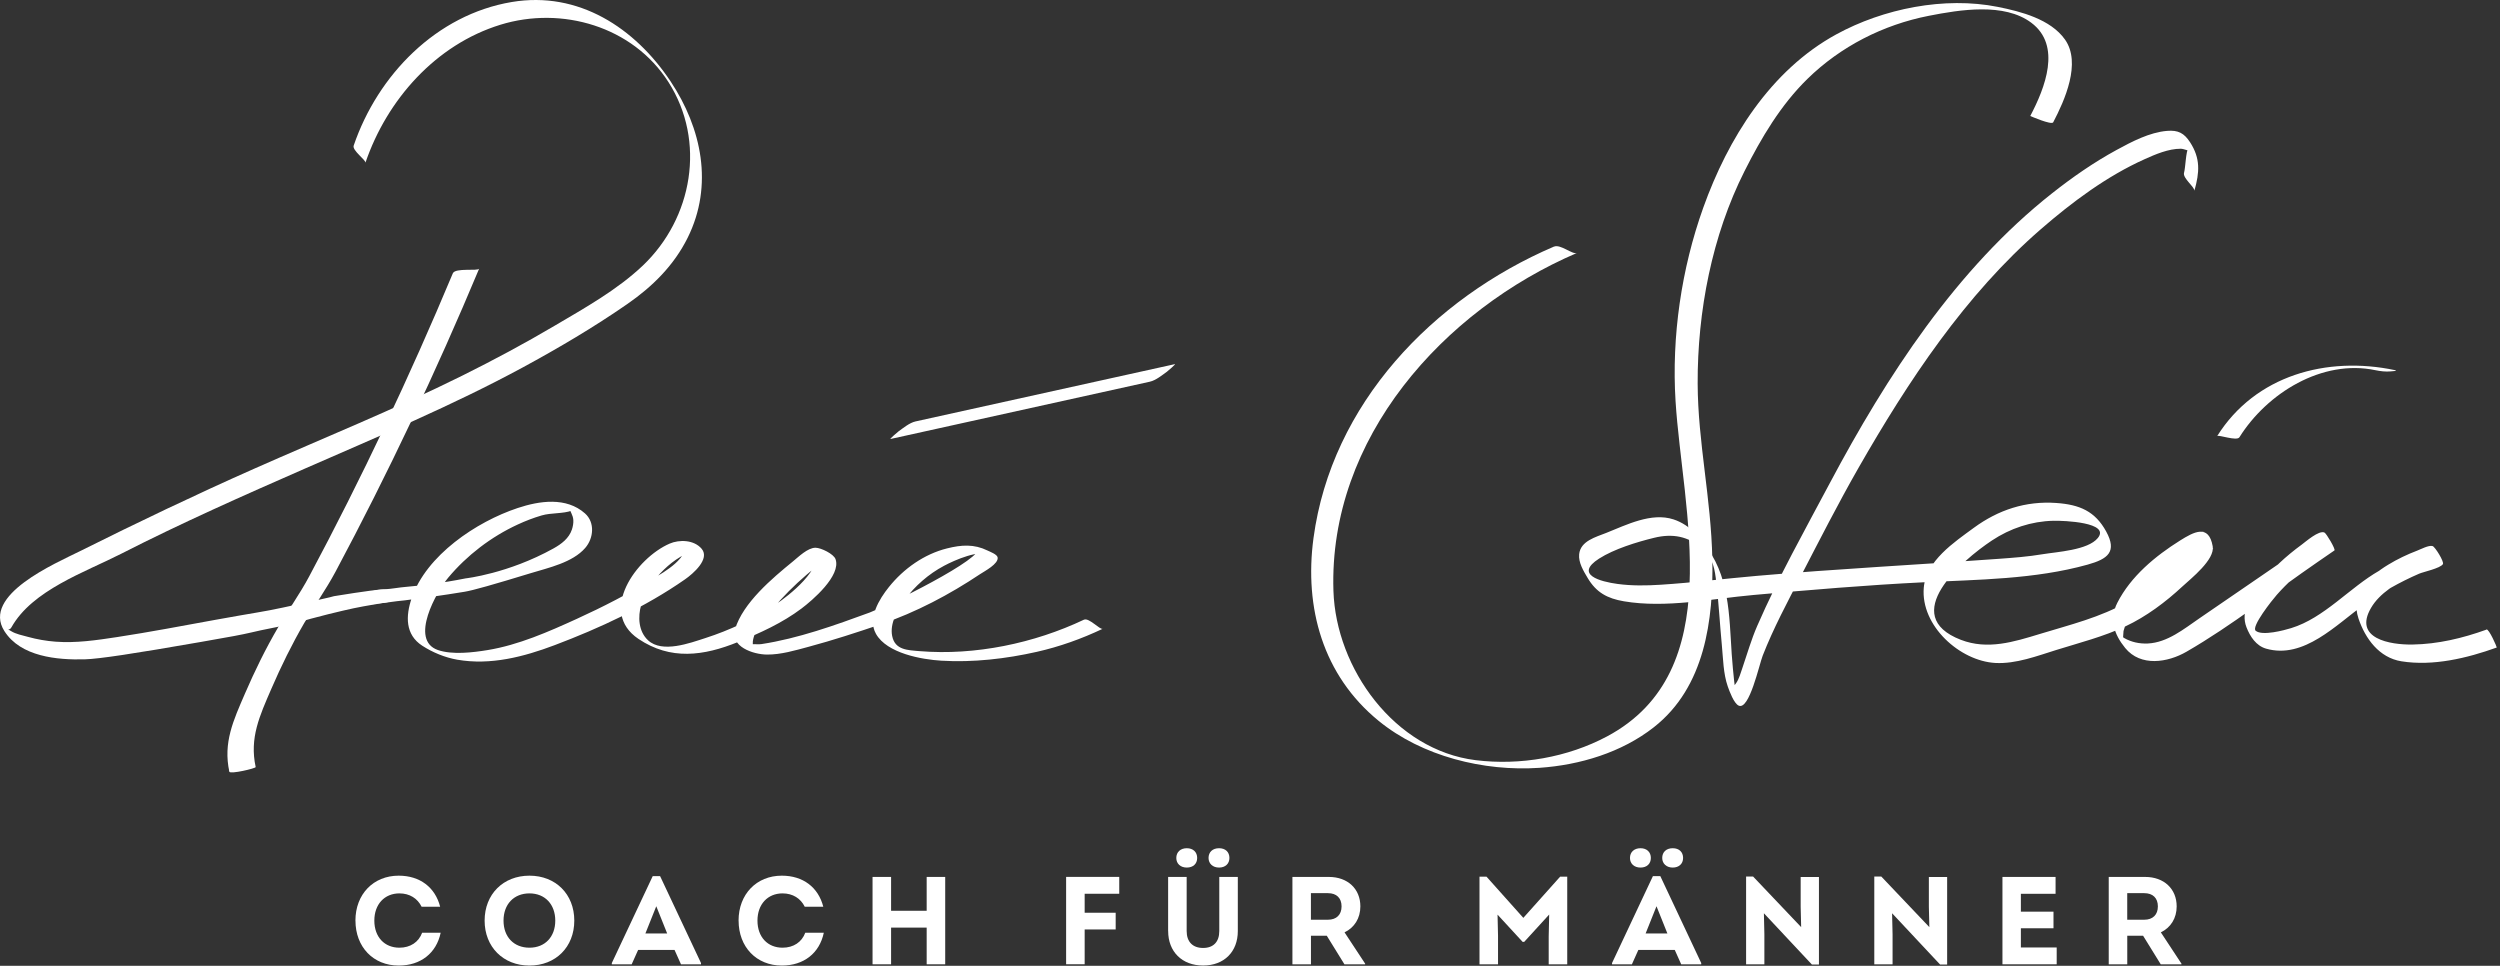 <svg width="673" height="260" viewBox="0 0 673 260" fill="none" xmlns="http://www.w3.org/2000/svg">
<rect x="0" y="0" width="673" height="260" fill="#333333" stroke="none"/>
<path d="M669.34 169.5C662.93 171.81 656.29 173.4 649.45 173.51C643.46 173.61 633.45 171.94 638.28 163.65C640.63 159.61 645.25 156.95 649.32 154.96C650.95 154.17 655.62 151.33 657.63 151.92L654.85 147.06C654.35 147.86 651.5 148.38 650.67 148.72C647.16 150.12 643.76 151.77 640.48 153.64C632.47 158.22 625.71 166.35 616.78 169.09C614.9 169.67 609.01 171.26 607.24 169.81C605.94 168.74 611.67 161.54 612.92 160.12C615.73 156.93 618.96 154.06 622.39 151.55C623.22 150.94 627.1 147.59 628.32 148.19L625.65 143.38C614.49 151.14 603.24 158.78 592.04 166.48C587.89 169.33 583.46 172.98 578.18 173.23C575.96 173.33 573.75 172.87 571.82 171.75C571.24 171.24 571.12 171.45 571.48 172.37L571.65 169.88C571.98 168.45 572.79 167.05 573.54 165.82C576.54 160.92 580.7 156.73 585.32 153.36C587.34 151.89 593.12 146.76 595.79 147.72L593 142.98C593.48 145.3 588.25 149.6 586.71 151.14C582.56 155.32 577.86 158.99 572.77 161.97C565.57 166.18 557.08 168.23 549.17 170.65C542.13 172.8 535.08 175.01 527.89 172.25C510.9 165.72 528.12 150.88 536.21 145.51C541.15 142.23 546.84 140.32 552.79 140.19C555.64 140.13 568.16 140.62 564.74 144.83C562.06 148.13 553.67 148.56 549.91 149.19C545.95 149.86 542.01 150.15 538.01 150.44C516.29 152.04 494.56 153.13 472.85 155.03C464.26 155.78 455.67 156.86 447.07 157.41C443.22 157.66 439.3 157.72 435.46 157.2C430.83 156.58 423.73 154.7 430.47 150.38C434.54 147.78 440.61 145.92 445.31 144.77C450.17 143.58 454.51 144.29 458.36 147.78C461.26 150.4 461.61 153.21 462.05 156.95C462.69 162.5 462.99 168.09 463.52 173.66C463.87 177.29 463.9 181.31 465.11 184.78C465.57 186.09 466.78 189.39 468.07 189.96C470.92 191.23 473.56 178.96 474.52 176.5C477.39 169.14 481.16 162.12 484.78 155.11C489.85 145.32 494.86 135.48 500.33 125.91C513.65 102.64 529.06 79.32 549.45 61.65C557.85 54.37 567.13 47.44 577.32 42.86C580.3 41.52 583.76 40.03 587.08 40.04C587.85 40.04 589.72 40.84 590.18 40.72L590.5 40.96C589.31 38.55 588.86 38.17 589.14 39.82C588.42 40.71 588.35 45.09 587.94 46.53C587.53 47.97 590.97 50.48 590.72 51.39C592.13 46.38 592.41 42.68 589.55 38.27C587.96 35.83 586.35 34.99 583.4 35.23C578.65 35.62 573.88 38.14 569.78 40.37C563.65 43.71 557.87 47.73 552.4 52.05C526.63 72.37 507.88 101.3 492.61 130.01C485.88 142.67 478.78 155.32 473.05 168.48C471.43 172.2 470.36 176 469.05 179.82C468.6 181.13 468.17 182.73 467.38 183.88C466.13 185.73 465.77 184.79 466.8 187.11C468.46 190.84 467.45 187.52 467.26 186.44C466.9 184.32 466.71 182.16 466.5 180.02C465.46 169.79 466.3 158.47 460.81 149.37C458.37 145.33 455.16 141.34 450.51 139.82C444.56 137.87 437.83 141.3 432.42 143.45C429.59 144.58 425.48 145.62 425.11 149.19C424.88 151.43 426.28 153.71 427.39 155.58C429.7 159.48 432.67 161.11 437.16 161.87C448.45 163.78 460.78 161.18 472.04 160.17C487.28 158.8 502.55 157.5 517.84 156.75C532.47 156.03 547.77 155.96 561.98 152C567.47 150.47 569.96 148.53 566.99 143.09C564.02 137.65 559.87 135.84 553.55 135.4C545.33 134.82 537.95 137.25 531.35 142.09C526.05 145.98 518.49 151 517.88 158.21C517.01 168.48 527.63 177.96 537.16 178.47C542.7 178.77 548.43 176.57 553.63 174.95C559.8 173.03 566.32 171.37 572.19 168.6C577.81 165.96 582.98 162.08 587.5 157.88C589.86 155.7 596.29 150.64 595.66 147.06C594.58 140.96 590.53 143.22 586.87 145.51C580.23 149.67 573.61 155.15 569.99 162.26C567.74 166.68 569.08 170.74 572.1 174.44C576.26 179.54 583.52 178.38 588.61 175.44C600.84 168.39 612.24 159.32 623.88 151.31C625.4 150.27 626.92 149.23 628.43 148.18C628.82 147.91 626.27 143.62 625.76 143.37C624.27 142.64 620.63 145.88 619.6 146.63C615.46 149.66 611.55 153.21 608.41 157.27C605.83 160.61 603.09 164.6 604.75 168.86C605.72 171.36 607.35 173.84 610.01 174.61C620.22 177.57 629.02 168.02 636.39 162.81C641.04 159.53 646.01 156.7 651.23 154.44C652.4 153.93 656.92 153 657.63 151.86C658.02 151.23 655.52 147.19 654.85 147C653.83 146.7 651.63 147.88 650.73 148.22C648.02 149.25 645.38 150.51 642.9 152.02C637.65 155.21 632.68 159.89 634.9 166.49C636.74 171.96 640.5 177.06 646.45 178.02C654.99 179.39 664.16 177.18 672.13 174.31C672.22 174.28 670.03 169.2 669.35 169.45L669.34 169.5Z" fill="white"/>
<path d="M98.37 43.82C104.17 26.83 117.3 12.03 134.71 6.66C151.25 1.56 170.36 7.1 179.94 22.09C190.13 38.04 186.45 58.76 173.03 71.51C166.17 78.02 157.43 82.9 149.34 87.67C141.21 92.47 132.88 96.93 124.43 101.13C106.13 110.22 87.12 117.89 68.44 126.17C52.62 133.18 37.05 140.63 21.58 148.35C14.86 151.7 -5 160.18 1.18 169.89C5.57 176.79 15.37 177.7 22.88 177.49C26.65 177.38 35.83 176 54.04 172.82C62.31 171.38 64.98 170.88 67.65 170.26C68.45 170.07 71.27 169.41 75.11 168.68C76.38 168.44 77.44 168.26 78.14 168.13C82.13 166.95 85.6 166.03 88.38 165.34C89.38 165.09 94.74 163.76 97.83 163.23C98.33 163.14 100.1 162.85 101.59 162.57C102.46 162.41 102.61 162.37 103.1 162.3C103.61 162.23 103.92 162.2 104.44 162.08C104.92 161.97 105.17 161.91 105.46 161.74C105.75 161.58 106.28 161.29 106.36 160.84C106.49 160.13 105.57 159.35 104.82 159C104.05 158.64 103.35 158.68 102.77 158.7C100.13 158.8 89.91 160.49 89.91 160.49C89.17 160.75 84.88 161.68 76.3 163.53C70.54 164.77 69.08 164.84 58.08 166.84C49.21 168.45 40.37 170.15 31.46 171.51C25.99 172.34 20.5 173.16 14.95 172.74C12.44 172.55 9.96 172.12 7.54 171.45C6.07 171.05 4.25 170.69 2.99 169.9C1.34 168.86 2.41 170.08 3.07 168.89C8.7 158.85 22.81 154.08 32.63 149.07C48.83 140.8 65.46 133.43 82.12 126.13C101.87 117.47 121.77 109.18 140.75 98.9C150.38 93.68 159.84 88.1 168.85 81.86C175.64 77.16 181.41 71.47 185.12 64C192.13 49.88 188.9 34.52 180.52 21.9C170.94 7.51 155.74 -2.48 137.77 0.54C117.48 3.95 101.7 20.18 95.21 39.2C94.76 40.52 98.61 43.14 98.37 43.82V43.82Z" fill="white"/>
<path d="M121.9 73.58C110.31 101.3 97.37 128.7 83.21 155.21C80.66 159.98 77.53 164.31 74.81 168.98C71.48 174.69 68.57 180.63 65.95 186.7C62.81 193.96 60.04 199.91 61.74 207.75L68.83 206.49L68.71 206.17C68.41 205.32 61.57 207.28 61.62 207.43L61.74 207.75C62 208.47 68.9 206.84 68.83 206.49C67.13 198.64 69.9 192.7 73.04 185.44C75.66 179.38 78.58 173.43 81.9 167.72C84.62 163.06 87.75 158.73 90.3 153.95C104.46 127.44 117.4 100.04 128.99 72.32C128.68 73.05 122.55 72.02 121.9 73.58V73.58Z" fill="white"/>
<path d="M291.8 166.82C278.43 173.17 262.47 176.51 247.6 175.29C244.34 175.02 240.92 175 240.17 171.2C239.5 167.82 241.6 164.15 243.51 161.53C246.28 157.74 250 154.51 254.14 152.31C257.12 150.72 263.54 147.91 266.9 149.29C265.69 148.64 264.48 147.99 263.28 147.34C265.64 150.05 238.05 163.45 234.13 164.89C224.8 168.31 214.83 171.9 204.98 173.39C203.89 173.55 201.38 173.2 200.54 173.66C199.26 173.51 200.08 173.98 203.01 175.09C202.79 174.81 202.65 174.5 202.6 174.16C202.69 173.92 202.63 172.98 202.66 172.7C203 169.53 206.06 166.23 208 163.91C210.77 160.6 213.86 157.53 217.13 154.72C218.53 153.52 219.96 152.31 221.51 151.3C223.02 150.31 225 150.35 222.74 149.35C221.72 148.75 220.69 148.15 219.67 147.55C221.93 152.99 212.24 160.43 208.7 162.79C202.97 166.6 196.39 169.68 189.85 171.78C185.75 173.1 178.28 175.9 174.47 172.38C171.86 169.97 171.68 166.03 172.61 162.84C173.67 159.19 176.07 155.9 178.78 153.29C180.1 152.02 181.53 150.88 183.11 149.94C183.53 149.69 187.32 147.48 187.4 147.52C186.38 146.92 185.35 146.32 184.33 145.72C185.89 150.03 178.78 153.98 175.85 155.77C169.24 159.82 162.32 163.39 155.27 166.6C147.64 170.08 139.6 173.63 131.27 175C127.25 175.66 121.76 176.32 117.89 174.99C110.1 172.29 117.56 159.21 120.65 155.52C125.7 149.48 132.21 144.51 139.35 141.21C141.44 140.24 143.59 139.41 145.8 138.76C148.38 138 151.59 138.34 153.95 137.45C156.26 136.58 153.51 138.01 153.22 136.56C153.49 137.86 154.26 138.61 154.34 140.01C154.39 140.84 154.22 141.74 153.97 142.52C153.18 144.92 151.13 146.46 149 147.64C136.78 154.43 125.35 155.7 125.35 155.7C121.91 156.39 119.08 156.82 117.09 157.09C113.64 157.55 111.91 157.78 109.46 157.97C107.47 158.12 105.51 158.53 103.52 158.64C102.46 158.7 99.91 158.8 99.37 159.91C99.3 160.06 99.13 160.49 99.02 161.01C98.88 161.65 98.81 161.97 98.93 162.21C99.18 162.66 100.06 162.61 101.26 162.51C102.93 162.36 103.76 162.29 105.27 162.05C106.71 161.82 106.91 161.86 109.01 161.61C112.28 161.22 119.4 160.25 125.07 159.3C127.36 158.92 132.59 157.44 142.97 154.27C147.71 152.82 154.13 151.44 157.54 147.51C159.81 144.9 160.21 140.64 157.48 138.21C152.42 133.72 145.2 134.82 139.36 136.76C128.25 140.45 114.76 149.48 110.83 161C109.17 165.87 109.08 170.84 113.66 173.82C116.48 175.65 119.79 177.01 123.1 177.59C132.03 179.15 140.99 176.82 149.3 173.68C161.38 169.12 173.78 163.38 184.41 155.96C186.65 154.4 191.16 150.46 188.9 147.75C186.83 145.28 182.86 145.22 180.27 146.34C171.31 150.22 160.91 164.62 171.87 171.99C180.5 177.79 189.39 176.61 198.7 172.82C204.64 170.4 210.62 167.69 215.77 163.81C218.64 161.65 226.49 154.98 224.93 150.53C224.44 149.12 221 147.45 219.53 147.45C217.43 147.45 214.95 149.92 213.46 151.13C207.94 155.63 199.97 162.3 197.87 169.41C196.5 174.05 202.7 176.18 206.48 176.21C210.22 176.24 214.09 175.08 217.66 174.12C224.22 172.36 230.71 170.24 237.14 168.05C246.58 164.84 255.6 160.06 263.87 154.54C265 153.78 268.88 151.79 268.56 150.04C268.41 149.22 266.46 148.51 265.86 148.21C262.24 146.43 258.84 146.65 254.94 147.63C248.79 149.16 243.24 153.1 239.3 158.02C236.71 161.24 233.47 166.48 235.81 170.63C238.77 175.89 248.12 177.54 253.46 177.86C261.92 178.37 270.82 177.35 279.09 175.48C285.24 174.09 291.16 171.97 296.85 169.27C296.14 169.61 293.12 166.2 291.82 166.82H291.8Z" fill="white"/>
<path d="M239.71 118.18C262.99 113.04 286.27 107.89 309.55 102.75C311.16 102.39 312.83 101 314.12 100.08C314.55 99.77 316.59 97.96 316.3 98.02C293.02 103.16 269.74 108.31 246.46 113.45C244.85 113.81 243.18 115.2 241.89 116.12C241.46 116.43 239.42 118.24 239.71 118.18V118.18Z" fill="white"/>
<path d="M418.33 66.38C385.72 80.36 358.45 108.7 353.59 144.87C351.07 163.6 356.11 181.78 371.11 194.04C382.83 203.62 399.45 207.72 414.4 206.7C425.29 205.95 436.55 202.58 445.22 195.77C458.97 184.98 461.29 166.92 460.96 150.51C460.63 134.1 457.07 119.08 457.01 103.28C456.94 83.87 460.86 63.44 469.64 46.04C474.16 37.08 479.34 28.31 486.56 21.24C495.51 12.49 506.95 6.67 519.21 4.26C527.66 2.6 539.53 0.67 546.81 6.11C555.08 12.28 550.48 23.74 546.55 31.22C546.54 31.24 552.3 33.73 552.72 32.93C555.81 27.04 560.34 16.94 555.9 10.65C552.02 5.16 544.02 3.09 537.78 1.85C523.44 -1 507.01 2.32 494.33 9.25C476.58 18.95 465.17 37.3 458.51 55.93C452.64 72.35 449.97 90.59 451.06 108.01C452.89 137.34 465.4 180.75 432.62 198.24C421.98 203.91 409.2 206.11 397.27 204.64C375.45 201.95 359.64 180 358.96 159.05C357.64 117.97 388.54 83.52 424.51 68.1C423.32 68.61 420.08 65.65 418.34 66.39L418.33 66.38Z" fill="white"/>
<path d="M602.85 117.71C610.28 105.85 625.11 96.63 639.47 99.66C640.75 99.93 642.26 100.11 643.56 99.98C643.82 99.95 645.78 99.86 644.66 99.63C626.43 95.79 607.13 101.02 596.86 117.4C597.15 116.94 602.15 118.83 602.85 117.71V117.71Z" fill="white"/>
<path d="M95.68 247.83C95.68 240.71 100.53 235.73 107.32 235.73C113.07 235.73 117.16 238.89 118.49 244.1H113.5C112.4 241.85 110.27 240.5 107.52 240.5C103.53 240.5 100.77 243.42 100.77 247.83C100.77 252.24 103.5 255.12 107.52 255.12C110.48 255.12 112.71 253.61 113.64 251.09H118.63C117.47 256.6 113.24 259.93 107.33 259.93C100.48 259.93 95.69 254.92 95.69 247.83H95.68Z" fill="white"/>
<path d="M130.46 247.83C130.46 240.71 135.48 235.73 142.53 235.73C149.58 235.73 154.6 240.7 154.6 247.83C154.6 254.96 149.58 259.93 142.53 259.93C135.48 259.93 130.46 254.92 130.46 247.83ZM149.48 247.83C149.48 243.46 146.72 240.5 142.53 240.5C138.34 240.5 135.55 243.42 135.55 247.83C135.55 252.24 138.34 255.12 142.53 255.12C146.72 255.12 149.48 252.2 149.48 247.83Z" fill="white"/>
<path d="M188.71 259.25V259.59H183.32L181.59 255.73H171.78L170.05 259.59H164.7V259.25L175.71 235.86H177.7L188.71 259.25V259.25ZM173.75 251.29H179.6L176.67 243.96L173.74 251.29H173.75Z" fill="white"/>
<path d="M198.82 247.83C198.82 240.71 203.67 235.73 210.46 235.73C216.21 235.73 220.3 238.89 221.63 244.1H216.64C215.54 241.85 213.41 240.5 210.66 240.5C206.67 240.5 203.91 243.42 203.91 247.83C203.91 252.24 206.64 255.12 210.66 255.12C213.62 255.12 215.85 253.61 216.78 251.09H221.77C220.61 256.6 216.38 259.93 210.47 259.93C203.62 259.93 198.83 254.92 198.83 247.83H198.82Z" fill="white"/>
<path d="M254.45 236.07V259.59H249.46V249.71H239.88V259.59H234.89V236.07H239.88V245.18H249.46V236.07H254.45V236.07Z" fill="white"/>
<path d="M291.99 240.6V245.71H300.34V250.21H291.99V259.58H287V236.06H301.3V240.6H291.99V240.6Z" fill="white"/>
<path d="M314.46 250.65V236.07H319.45V250.65C319.45 253.54 321.08 255.19 323.87 255.19C326.66 255.19 328.23 253.54 328.23 250.65V236.07H333.22V250.65C333.22 256.19 329.56 259.92 323.88 259.92C318.2 259.92 314.47 256.19 314.47 250.65H314.46ZM316.66 230.96C316.66 229.38 317.79 228.34 319.49 228.34C321.19 228.34 322.28 229.38 322.28 230.96C322.28 232.54 321.18 233.55 319.49 233.55C317.8 233.55 316.66 232.51 316.66 230.96ZM325.34 230.96C325.34 229.38 326.44 228.34 328.17 228.34C329.9 228.34 330.96 229.38 330.96 230.96C330.96 232.54 329.83 233.55 328.17 233.55C326.51 233.55 325.34 232.51 325.34 230.96Z" fill="white"/>
<path d="M367.5 259.42V259.59H361.92L357.17 251.9H352.91V259.59H347.92V236.07H357.73C362.78 236.07 366.21 239.26 366.21 244C366.21 247.19 364.61 249.71 361.95 250.99L367.5 259.42V259.42ZM352.9 247.59H357.49C359.78 247.59 361.15 246.25 361.15 244C361.15 241.75 359.79 240.44 357.49 240.44H352.9V247.6V247.59Z" fill="white"/>
<path d="M421.9 236V259.59H416.91V252.1L417.04 246.19L410.32 253.55H409.89L403.14 246.22L403.27 251.93V259.59H398.28V236H400.17L410.08 247.09L419.99 236H421.89H421.9Z" fill="white"/>
<path d="M457.97 259.25V259.59H452.58L450.85 255.73H441.04L439.31 259.59H433.96V259.25L444.96 235.86H446.96L457.97 259.25V259.25ZM438.79 230.96C438.79 229.38 439.92 228.34 441.62 228.34C443.32 228.34 444.41 229.38 444.41 230.96C444.41 232.54 443.31 233.55 441.62 233.55C439.93 233.55 438.79 232.51 438.79 230.96ZM443.01 251.29H448.86L445.93 243.96L443 251.29H443.01ZM447.47 230.96C447.47 229.38 448.57 228.34 450.3 228.34C452.03 228.34 453.09 229.38 453.09 230.96C453.09 232.54 451.96 233.55 450.3 233.55C448.64 233.55 447.47 232.51 447.47 230.96Z" fill="white"/>
<path d="M489.66 236.07V259.66H487.77L474.84 245.85L474.97 251.49V259.59H470.05V235.97H471.94L484.87 249.58L484.74 244.04V236.08H489.66V236.07Z" fill="white"/>
<path d="M524.17 236.07V259.66H522.28L509.35 245.85L509.48 251.49V259.59H504.56V235.97H506.45L519.38 249.58L519.25 244.04V236.08H524.17V236.07Z" fill="white"/>
<path d="M553.66 255.05V259.59H539.06V236.07H553.36V240.61H544.02V245.42H552.8V249.89H544.02V255.06H553.66V255.05Z" fill="white"/>
<path d="M587.25 259.42V259.59H581.67L576.92 251.9H572.66V259.59H567.67V236.07H577.48C582.53 236.07 585.96 239.26 585.96 244C585.96 247.19 584.36 249.71 581.7 250.99L587.25 259.42V259.42ZM572.65 247.59H577.24C579.53 247.59 580.9 246.25 580.9 244C580.9 241.75 579.54 240.44 577.24 240.44H572.65V247.6V247.59Z" fill="white"/>
</svg>
